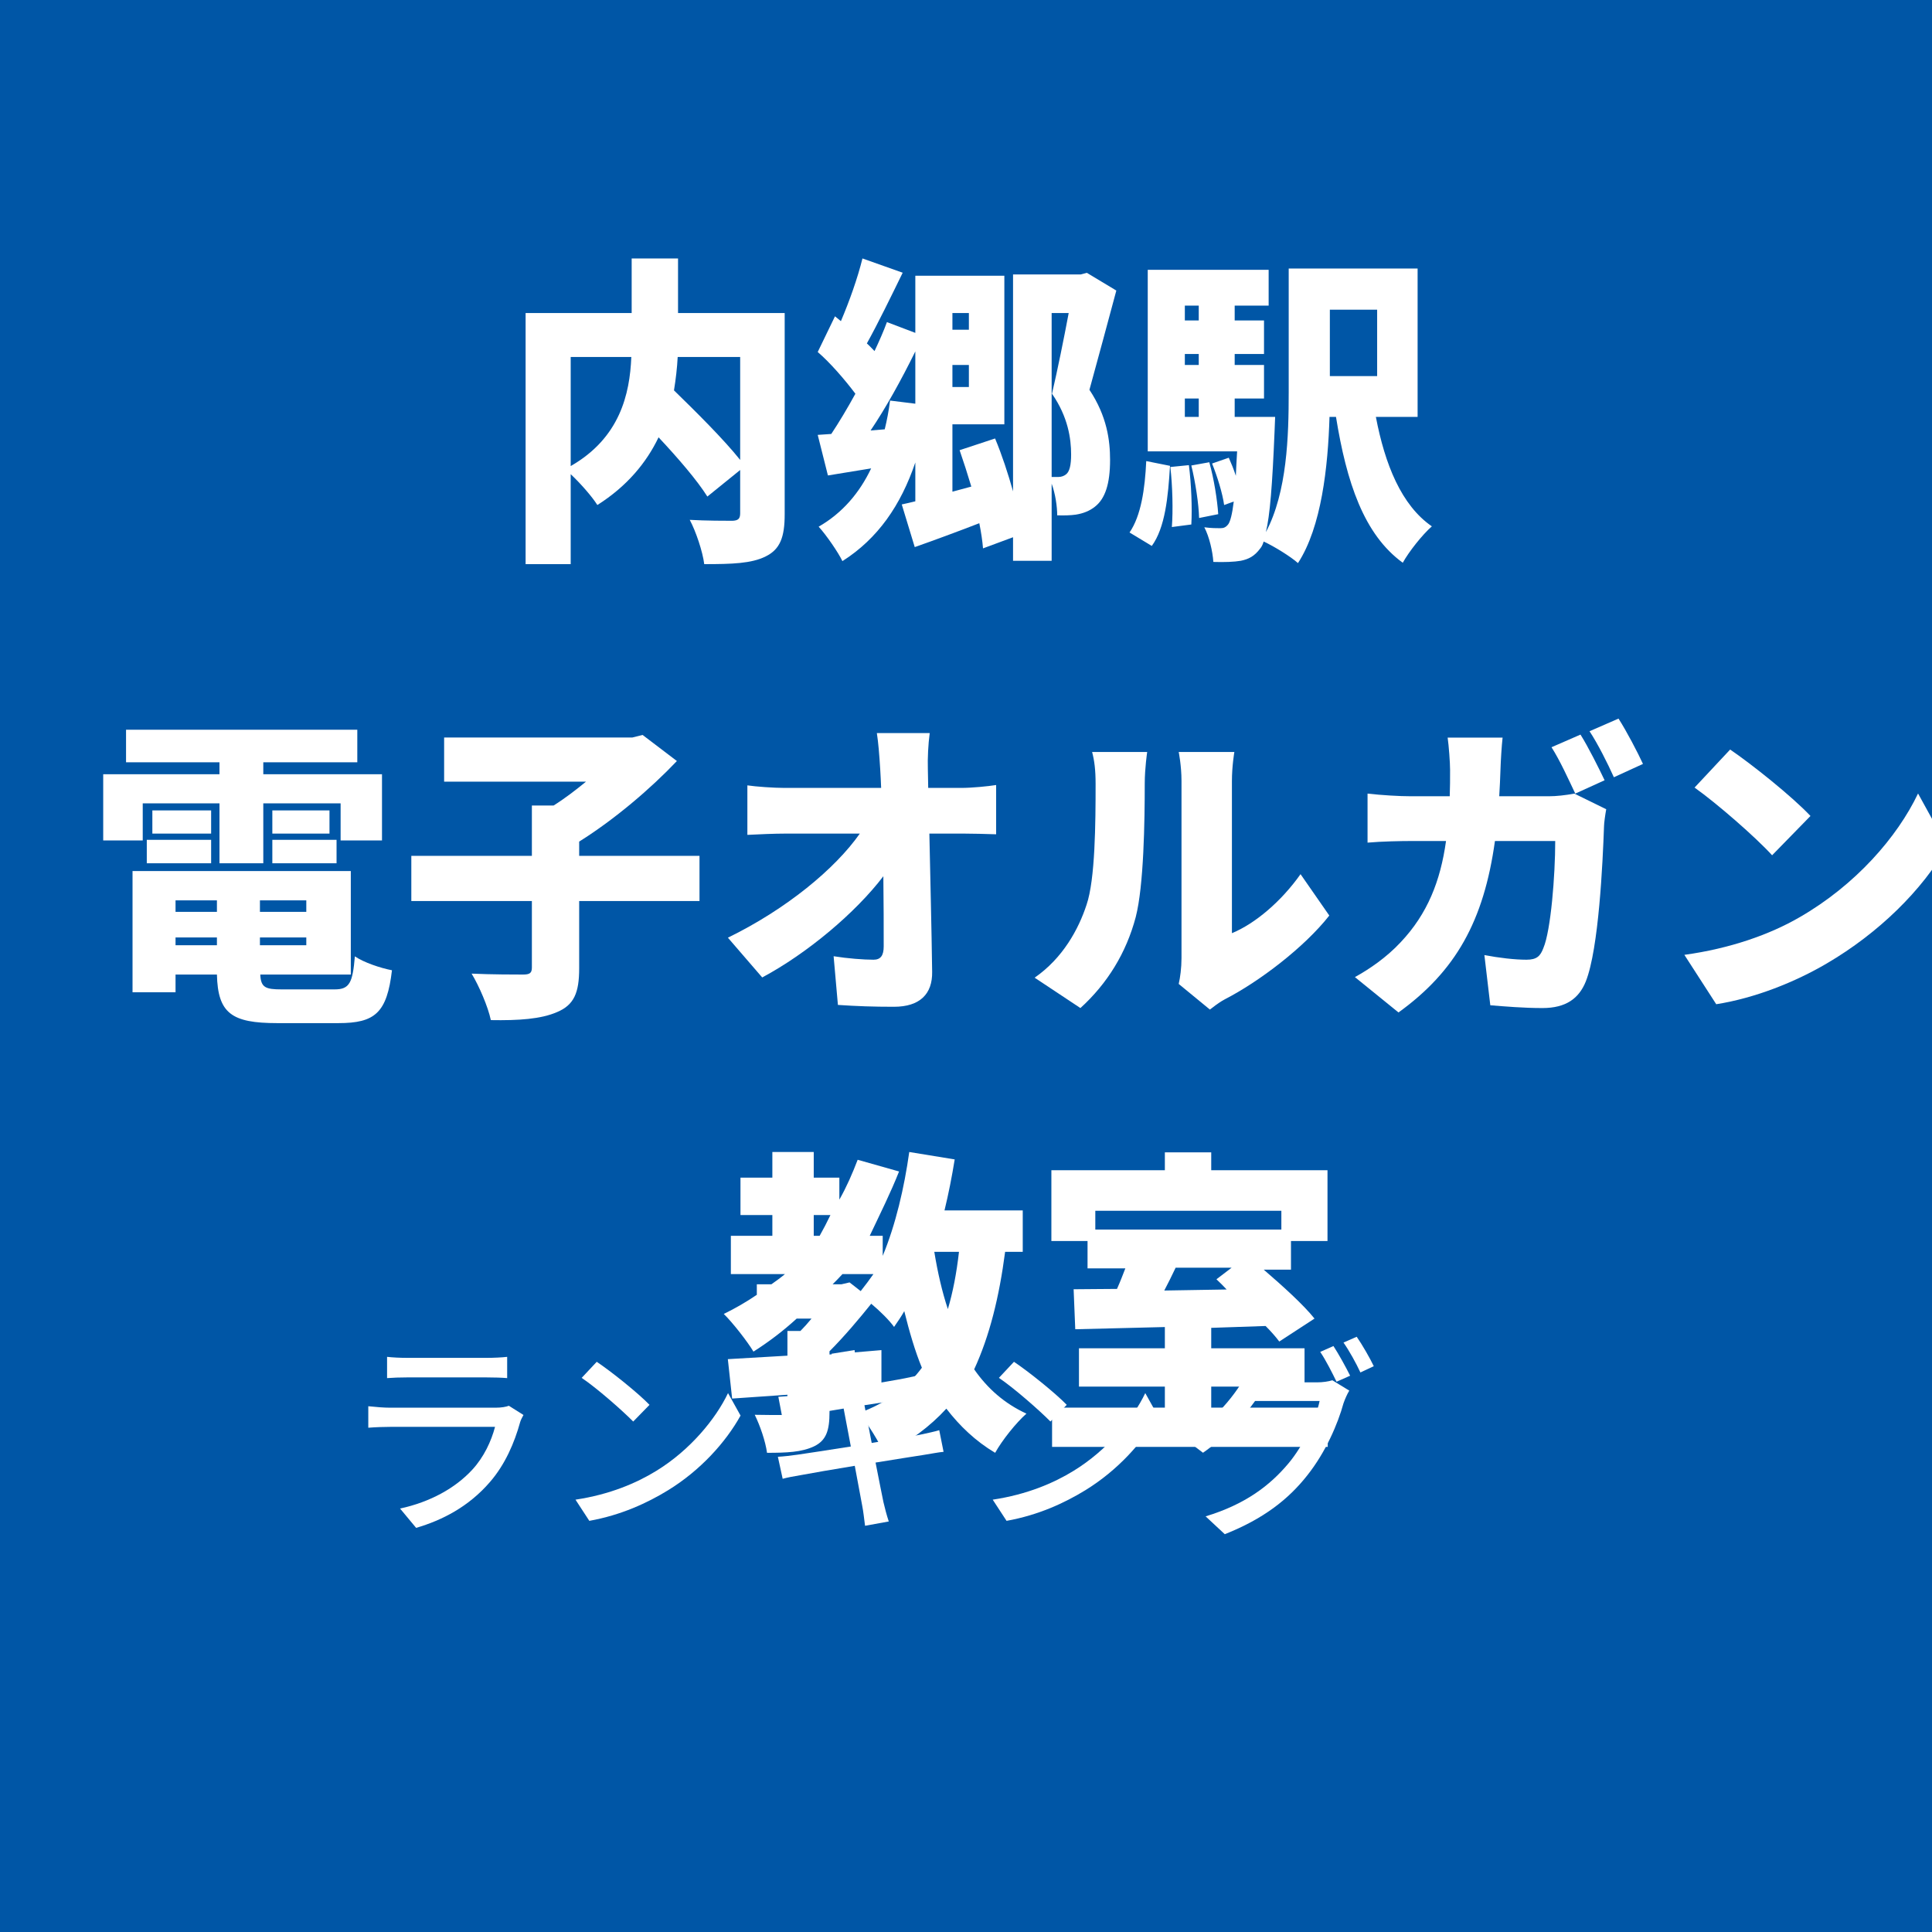 <svg xmlns='http://www.w3.org/2000/svg' xmlns:xlink='http://www.w3.org/1999/xlink' width='100' height='100' viewBox='0, 0, 100, 100'><rect width='100' height='100' fill='#0056A6' /><g fill='#FFFFFF' transform='scale(0.006) translate(-3949.0, -2029.0) translate(8454.167, 3449.593)'>
<g transform="matrix(1,0,0,1,0,3136)">
  <path transform="matrix(1,0,0,1,-192,0)" d="M 2072 -1477 L 2072 -589 C 1930 -767 1690 -1005 1501 -1189 C 1517 -1287 1528 -1382 1533 -1477 L 2072 -1477 M 610 -1477 L 1133 -1477 C 1120 -1156 1034 -779 610 -536 L 610 -1477 M 2456 -1856 L 1536 -1856 L 1536 -2327 L 1136 -2327 L 1136 -1856 L 221 -1856 L 221 310 L 610 310 L 610 -466 C 696 -385 794 -273 840 -200 C 1096 -362 1264 -566 1368 -784 C 1536 -605 1701 -413 1789 -273 L 2072 -502 L 2072 -128 C 2072 -80 2053 -66 2005 -64 C 1954 -64 1776 -64 1637 -72 C 1690 27 1749 203 1762 310 C 2000 310 2170 305 2293 243 C 2416 182 2456 78 2456 -119 L 2456 -1856 Z"/>
  <path transform="matrix(1,0,0,1,2509,0)" d="M 2058 -1856 L 2205 -1856 C 2165 -1642 2109 -1366 2061 -1160 C 2200 -960 2226 -771 2226 -636 C 2226 -546 2213 -490 2184 -466 C 2165 -450 2141 -442 2117 -442 L 2058 -442 L 2058 -1856 M 664 -1101 C 653 -1013 637 -930 618 -853 L 496 -843 C 624 -1032 760 -1277 882 -1525 L 882 -1074 L 664 -1101 M 1202 -1218 L 1202 -1408 L 1344 -1408 L 1344 -1218 L 1202 -1218 M 1344 -1856 L 1344 -1712 L 1202 -1712 L 1202 -1856 L 1344 -1856 M 2362 -2203 L 2309 -2189 L 1725 -2189 L 1725 -318 C 1682 -471 1629 -633 1570 -774 L 1264 -673 C 1298 -575 1333 -466 1365 -359 L 1202 -315 L 1202 -896 L 1650 -896 L 1650 -2178 L 882 -2178 L 882 -1685 L 637 -1778 C 608 -1698 570 -1613 530 -1528 C 509 -1549 488 -1573 464 -1594 C 560 -1767 672 -1997 773 -2204 L 426 -2327 C 384 -2157 314 -1960 240 -1786 L 189 -1828 L 40 -1520 C 146 -1429 272 -1284 365 -1160 C 296 -1034 224 -914 157 -813 L 40 -805 L 128 -455 L 501 -516 C 400 -304 253 -131 48 -13 C 112 56 218 210 253 284 C 560 89 757 -199 882 -567 L 882 -232 C 840 -221 800 -213 765 -205 L 877 163 C 1048 103 1242 31 1434 -43 C 1450 37 1461 111 1466 174 L 1725 78 L 1725 281 L 2058 281 L 2058 -384 C 2090 -298 2106 -186 2106 -111 C 2168 -109 2224 -111 2266 -117 C 2330 -127 2386 -149 2432 -186 C 2520 -255 2562 -383 2562 -589 C 2562 -757 2536 -965 2384 -1194 C 2456 -1456 2544 -1781 2616 -2050 L 2362 -2203 Z"/>
  <path transform="matrix(1,0,0,1,5210,0)" d="M 221 153 C 336 -5 362 -269 378 -538 L 173 -579 C 162 -338 128 -107 29 37 L 221 153 M 381 -528 C 400 -362 405 -151 394 -10 L 562 -32 C 570 -171 562 -381 541 -544 L 381 -528 M 562 -541 C 597 -398 626 -209 629 -88 L 794 -121 C 786 -243 757 -428 717 -569 L 562 -541 M 2165 -1885 L 2165 -1312 L 1757 -1312 L 1757 -1885 L 2165 -1885 M 506 -1119 L 626 -1119 L 626 -960 L 506 -960 L 506 -1119 M 626 -1920 L 626 -1792 L 506 -1792 L 506 -1920 L 626 -1920 M 626 -1408 L 506 -1408 L 506 -1503 L 626 -1503 L 626 -1408 M 2514 -960 L 2514 -2240 L 1402 -2240 L 1402 -1170 C 1402 -799 1389 -312 1205 34 C 1240 -107 1261 -373 1280 -834 C 1282 -874 1285 -960 1285 -960 L 936 -960 L 936 -1119 L 1189 -1119 L 1189 -1408 L 936 -1408 L 936 -1503 L 1189 -1503 L 1189 -1792 L 936 -1792 L 936 -1920 L 1229 -1920 L 1229 -2229 L 186 -2229 L 186 -663 L 957 -663 C 952 -586 949 -516 946 -452 C 928 -508 906 -561 885 -608 L 741 -558 C 786 -447 832 -297 845 -200 L 928 -230 C 914 -116 898 -61 882 -36 C 861 -8 842 0 813 0 C 781 0 733 0 674 -8 C 717 73 746 201 752 291 C 848 294 930 291 989 281 C 1056 267 1106 243 1157 174 C 1168 161 1178 142 1186 115 C 1274 155 1421 246 1482 301 C 1685 -11 1741 -529 1754 -960 L 1810 -960 C 1901 -396 2050 54 2386 298 C 2440 201 2554 57 2637 -16 C 2373 -198 2232 -552 2154 -960 L 2514 -960 Z"/>
</g>
</g>
<g fill='#FFFFFF' transform='scale(0.006) translate(-7968.0, -2029.0) translate(8853.333, 7428.1)'>
<g transform="matrix(1,0,0,1,0,3136)">
  <path transform="matrix(1,0,0,1,-128,0)" d="M 474 -1605 L 1136 -1605 L 1136 -1088 L 1514 -1088 L 1514 -1605 L 2181 -1605 L 2181 -1285 L 2538 -1285 L 2538 -1856 L 1514 -1856 L 1514 -1959 L 2325 -1959 L 2325 -2240 L 330 -2240 L 330 -1959 L 1136 -1959 L 1136 -1856 L 133 -1856 L 133 -1285 L 474 -1285 L 474 -1605 M 1592 -1088 L 2146 -1088 L 2146 -1290 L 1592 -1290 L 1592 -1088 M 1592 -1544 L 1592 -1344 L 2085 -1344 L 2085 -1544 L 1592 -1544 M 1064 -1544 L 557 -1544 L 557 -1344 L 1064 -1344 L 1064 -1544 M 509 -1088 L 1064 -1088 L 1064 -1290 L 509 -1290 L 509 -1088 M 757 -448 L 1114 -448 L 1114 -381 L 757 -381 L 757 -448 M 1114 -768 L 1114 -669 L 757 -669 L 757 -768 L 1114 -768 M 1885 -669 L 1485 -669 L 1485 -768 L 1885 -768 L 1885 -669 M 1485 -381 L 1485 -448 L 1885 -448 L 1885 -381 L 1485 -381 M 1672 0 C 1533 0 1493 -16 1488 -128 L 2269 -128 L 2269 -1021 L 386 -1021 L 386 25 L 757 25 L 757 -128 L 1114 -128 C 1122 206 1240 291 1634 291 L 2162 291 C 2477 291 2581 203 2624 -165 C 2525 -184 2381 -232 2304 -285 C 2285 -57 2258 0 2130 0 L 1672 0 Z"/>
  <path transform="matrix(1,0,0,1,2573,0)" d="M 2576 -1152 L 1538 -1152 L 1538 -1275 C 1842 -1465 2154 -1731 2381 -1970 L 2085 -2195 L 1997 -2173 L 373 -2173 L 373 -1792 L 1597 -1792 C 1509 -1720 1413 -1646 1317 -1586 L 1130 -1586 L 1130 -1152 L 90 -1152 L 90 -762 L 1130 -762 L 1130 -189 C 1130 -141 1112 -128 1053 -128 C 992 -128 781 -128 610 -136 C 674 -31 752 150 776 265 C 1013 269 1208 257 1349 195 C 1493 134 1538 30 1538 -181 L 1538 -762 L 2576 -762 L 2576 -1152 Z"/>
  <path transform="matrix(1,0,0,1,5274,0)" d="M 1861 -2211 L 1405 -2211 C 1418 -2127 1426 -2027 1434 -1899 C 1437 -1847 1440 -1794 1442 -1738 L 610 -1738 C 514 -1738 362 -1749 288 -1760 L 288 -1333 C 386 -1338 520 -1344 621 -1344 L 1258 -1344 C 1045 -1040 624 -692 120 -446 L 416 -103 C 805 -311 1221 -661 1461 -976 C 1464 -744 1464 -534 1464 -371 C 1464 -291 1437 -256 1376 -256 C 1290 -256 1149 -267 1032 -286 L 1069 134 C 1232 145 1376 150 1552 150 C 1778 150 1885 38 1882 -151 C 1877 -534 1866 -949 1858 -1344 L 2154 -1344 C 2229 -1344 2338 -1341 2434 -1338 L 2434 -1763 C 2365 -1752 2226 -1738 2130 -1738 L 1848 -1738 C 1848 -1794 1845 -1847 1845 -1899 C 1842 -1994 1848 -2116 1861 -2211 Z"/>
  <path transform="matrix(1,0,0,1,7974,0)" d="M 1309 -47 L 1578 174 C 1608 153 1642 121 1706 86 C 2002 -66 2392 -362 2608 -637 L 2360 -994 C 2194 -759 1968 -567 1768 -485 L 1768 -1797 C 1768 -1927 1789 -2048 1789 -2048 L 1309 -2048 C 1309 -2048 1333 -1930 1333 -1799 L 1333 -269 C 1333 -186 1322 -103 1309 -47 M 66 -101 L 461 161 C 693 -50 856 -314 938 -623 C 1008 -893 1016 -1450 1016 -1778 C 1016 -1906 1037 -2048 1037 -2048 L 562 -2048 C 581 -1975 592 -1898 592 -1773 C 592 -1439 589 -949 514 -730 C 445 -519 309 -269 66 -101 Z"/>
  <path transform="matrix(1,0,0,1,10675,0)" d="M 2074 -2198 L 1824 -2089 C 1896 -1977 1973 -1807 2029 -1689 L 2282 -1804 C 2234 -1905 2141 -2092 2074 -2198 M 2402 -2336 L 2152 -2227 C 2224 -2118 2309 -1948 2362 -1830 L 2613 -1945 C 2568 -2043 2472 -2227 2402 -2336 M 1402 -2172 L 928 -2172 C 938 -2103 949 -1957 949 -1893 C 949 -1816 949 -1738 946 -1666 L 613 -1666 C 512 -1666 360 -1675 237 -1689 L 237 -1266 C 360 -1277 530 -1280 613 -1280 L 914 -1280 C 866 -935 754 -651 522 -406 C 400 -275 253 -175 128 -106 L 504 199 C 997 -157 1240 -589 1336 -1280 L 1856 -1280 C 1856 -982 1818 -507 1754 -357 C 1728 -288 1698 -256 1608 -256 C 1506 -256 1370 -272 1245 -296 L 1296 137 C 1421 147 1581 161 1746 161 C 1949 161 2061 78 2120 -69 C 2232 -351 2266 -1096 2277 -1408 C 2277 -1434 2288 -1512 2296 -1554 L 2021 -1689 C 1946 -1675 1866 -1666 1800 -1666 L 1373 -1666 C 1378 -1741 1381 -1822 1384 -1902 C 1386 -1971 1394 -2103 1402 -2172 Z"/>
  <path transform="matrix(1,0,0,1,13376,0)" d="M 664 -2069 L 357 -1741 C 549 -1605 885 -1312 1026 -1157 L 1357 -1496 C 1197 -1666 848 -1944 664 -2069 M 269 -298 L 544 128 C 880 75 1226 -64 1498 -224 C 1944 -485 2322 -856 2536 -1234 L 2285 -1690 C 2106 -1314 1746 -901 1266 -624 C 1005 -472 661 -352 269 -298 Z"/>
</g>
</g>
<g fill='#FFFFFF' transform='scale(0.006) translate(-2630.5, -2029.0) translate(8853.333, 11163.9)'>
<g transform="matrix(1,0,0,1,0,3136)">
  <path transform="matrix(1,0,0,1,0,0)" d="M 2050 -1472 C 2029 -1287 1997 -1122 1954 -978 C 1904 -1128 1866 -1295 1837 -1472 L 2050 -1472 M 1037 -1192 L 960 -1192 C 989 -1220 1016 -1249 1045 -1280 L 1312 -1280 C 1277 -1230 1240 -1181 1202 -1133 L 1106 -1208 L 1037 -1192 M 797 -1789 L 941 -1789 C 912 -1728 880 -1667 848 -1610 L 797 -1610 L 797 -1789 M 2600 -1472 L 2600 -1829 L 1925 -1829 C 1960 -1973 1989 -2120 2013 -2269 L 1621 -2333 C 1578 -2026 1504 -1707 1392 -1437 L 1392 -1610 L 1280 -1610 C 1376 -1813 1461 -1983 1533 -2165 L 1176 -2266 C 1130 -2146 1080 -2031 1018 -1922 L 1018 -2112 L 797 -2112 L 797 -2333 L 440 -2333 L 440 -2112 L 165 -2112 L 165 -1789 L 440 -1789 L 440 -1610 L 82 -1610 L 82 -1280 L 549 -1280 C 512 -1249 472 -1220 432 -1192 L 306 -1192 L 306 -1101 C 216 -1040 120 -984 21 -936 C 96 -863 226 -697 277 -611 C 408 -694 533 -789 650 -896 L 778 -896 C 746 -857 714 -821 682 -789 L 570 -789 L 570 -576 C 378 -565 202 -554 56 -546 L 93 -206 L 570 -239 L 570 -99 C 570 -71 560 -64 525 -64 C 493 -64 376 -64 288 -66 C 333 25 381 163 394 262 C 562 262 693 257 800 206 C 906 155 933 67 933 -88 L 933 -256 C 1082 -266 1234 -277 1381 -290 L 1381 -624 C 1234 -611 1082 -599 933 -586 L 933 -614 C 1061 -742 1192 -898 1293 -1024 C 1370 -960 1450 -880 1490 -824 C 1522 -870 1552 -914 1578 -960 C 1621 -786 1672 -611 1730 -472 C 1600 -296 1424 -169 1186 -80 C 1258 1 1370 182 1408 277 C 1624 166 1800 35 1941 -119 C 2056 30 2192 161 2362 262 C 2421 155 2544 1 2632 -76 C 2445 -162 2298 -290 2181 -458 C 2314 -746 2397 -1082 2448 -1472 L 2600 -1472 Z"/>
  <path transform="matrix(1,0,0,1,2701,0)" d="M 1701 -1335 L 1570 -1235 C 1600 -1207 1629 -1178 1658 -1147 L 1120 -1138 C 1152 -1200 1186 -1266 1218 -1335 L 1701 -1335 M 2130 -1826 L 2130 -1664 L 525 -1664 L 525 -1826 L 2130 -1826 M 1525 -128 L 1525 -309 L 2330 -309 L 2330 -640 L 1525 -640 L 1525 -816 C 1680 -821 1837 -826 1994 -832 C 2042 -784 2082 -738 2112 -698 L 2416 -896 C 2320 -1016 2144 -1175 1978 -1318 L 2213 -1318 L 2213 -1565 L 2528 -1565 L 2528 -2176 L 1525 -2176 L 1525 -2330 L 1125 -2330 L 1125 -2176 L 146 -2176 L 146 -1565 L 458 -1565 L 458 -1329 L 784 -1329 C 762 -1272 738 -1209 712 -1152 C 576 -1152 450 -1149 338 -1149 L 352 -804 C 570 -810 837 -815 1125 -823 L 1125 -640 L 384 -640 L 384 -309 L 1125 -309 L 1125 -128 L 152 -128 L 152 211 L 2530 211 L 2530 -128 L 1525 -128 Z"/>
</g>
</g>
<g fill='#FFFFFF' transform='scale(0.004) translate(-6551.5, -2029.0) translate(11272.222, 18508.598)'>
<g transform="matrix(1,0,0,1,0,3136)">
  <path transform="matrix(1,0,0,1,-320,0)" d="M 608 -2058 L 608 -1783 C 682 -1789 778 -1792 864 -1792 L 1898 -1792 C 1989 -1792 2096 -1789 2162 -1783 L 2162 -2058 C 2096 -2050 1986 -2045 1901 -2045 L 864 -2045 C 776 -2045 677 -2050 608 -2058 M 2373 -1306 L 2184 -1425 C 2149 -1411 2085 -1400 2013 -1400 L 648 -1400 C 570 -1400 469 -1408 365 -1419 L 365 -1141 C 466 -1149 584 -1152 648 -1152 L 2005 -1152 C 1957 -968 1861 -760 1709 -596 C 1490 -359 1165 -179 776 -95 L 984 155 C 1325 55 1664 -120 1938 -437 C 2136 -665 2256 -946 2330 -1213 C 2336 -1237 2357 -1277 2373 -1306 Z"/>
  <path transform="matrix(1,0,0,1,2380,0)" d="M 621 -1994 L 426 -1786 C 624 -1653 954 -1362 1093 -1221 L 1304 -1437 C 1154 -1592 808 -1869 621 -1994 M 346 -210 L 525 64 C 938 -10 1277 -168 1546 -333 C 1962 -589 2290 -952 2482 -1298 L 2320 -1589 C 2157 -1248 1824 -848 1394 -584 C 1138 -426 792 -277 346 -210 Z"/>
  <path transform="matrix(1,0,0,1,5079,0)" d="M 1013 -1906 C 1021 -1869 1040 -1773 1066 -1640 C 824 -1602 602 -1570 504 -1560 C 421 -1552 346 -1546 272 -1541 L 328 -1248 C 413 -1269 477 -1282 557 -1296 C 650 -1312 872 -1349 1117 -1389 C 1146 -1234 1178 -1064 1210 -898 C 922 -853 650 -810 520 -792 C 445 -781 333 -768 266 -765 L 328 -480 C 386 -496 466 -512 576 -530 C 701 -554 970 -600 1261 -648 C 1306 -400 1346 -200 1357 -133 C 1373 -53 1381 32 1394 128 L 1701 72 C 1674 -8 1650 -101 1632 -178 C 1616 -250 1578 -450 1530 -690 C 1778 -730 2013 -768 2152 -789 C 2253 -805 2349 -824 2410 -829 L 2354 -1109 C 2293 -1090 2205 -1072 2104 -1050 C 1976 -1026 1738 -986 1480 -944 C 1448 -1109 1416 -1280 1386 -1432 C 1626 -1469 1850 -1504 1968 -1522 C 2042 -1533 2133 -1546 2181 -1552 L 2130 -1832 C 2077 -1816 1994 -1797 1912 -1781 C 1808 -1760 1581 -1722 1338 -1682 C 1312 -1821 1293 -1922 1288 -1954 C 1274 -2013 1266 -2096 1258 -2146 L 960 -2098 C 981 -2040 997 -1978 1013 -1906 Z"/>
  <path transform="matrix(1,0,0,1,7779,0)" d="M 621 -1994 L 426 -1786 C 624 -1653 954 -1362 1093 -1221 L 1304 -1437 C 1154 -1592 808 -1869 621 -1994 M 346 -210 L 525 64 C 938 -10 1277 -168 1546 -333 C 1962 -589 2290 -952 2482 -1298 L 2320 -1589 C 2157 -1248 1824 -848 1394 -584 C 1138 -426 792 -277 346 -210 Z"/>
  <path transform="matrix(1,0,0,1,10478,0)" d="M 2056 -2198 L 1885 -2122 C 1957 -2016 2042 -1848 2096 -1736 L 2272 -1814 C 2218 -1923 2122 -2097 2056 -2198 M 2357 -2318 L 2186 -2243 C 2261 -2136 2349 -1977 2405 -1856 L 2578 -1937 C 2530 -2038 2429 -2215 2357 -2318 M 1378 -2047 L 1069 -2153 C 1048 -2072 1002 -1960 970 -1901 C 845 -1658 597 -1284 133 -996 L 368 -817 C 645 -1010 874 -1251 1042 -1487 L 1877 -1487 C 1829 -1257 1669 -911 1472 -677 C 1234 -394 917 -150 402 6 L 650 237 C 1149 39 1472 -213 1717 -524 C 1957 -826 2114 -1194 2186 -1457 C 2205 -1511 2234 -1578 2261 -1621 L 2042 -1755 C 1992 -1739 1917 -1728 1842 -1728 L 1200 -1728 C 1216 -1753 1226 -1775 1240 -1800 C 1269 -1856 1325 -1963 1378 -2047 Z"/>
</g>
</g>
</svg>